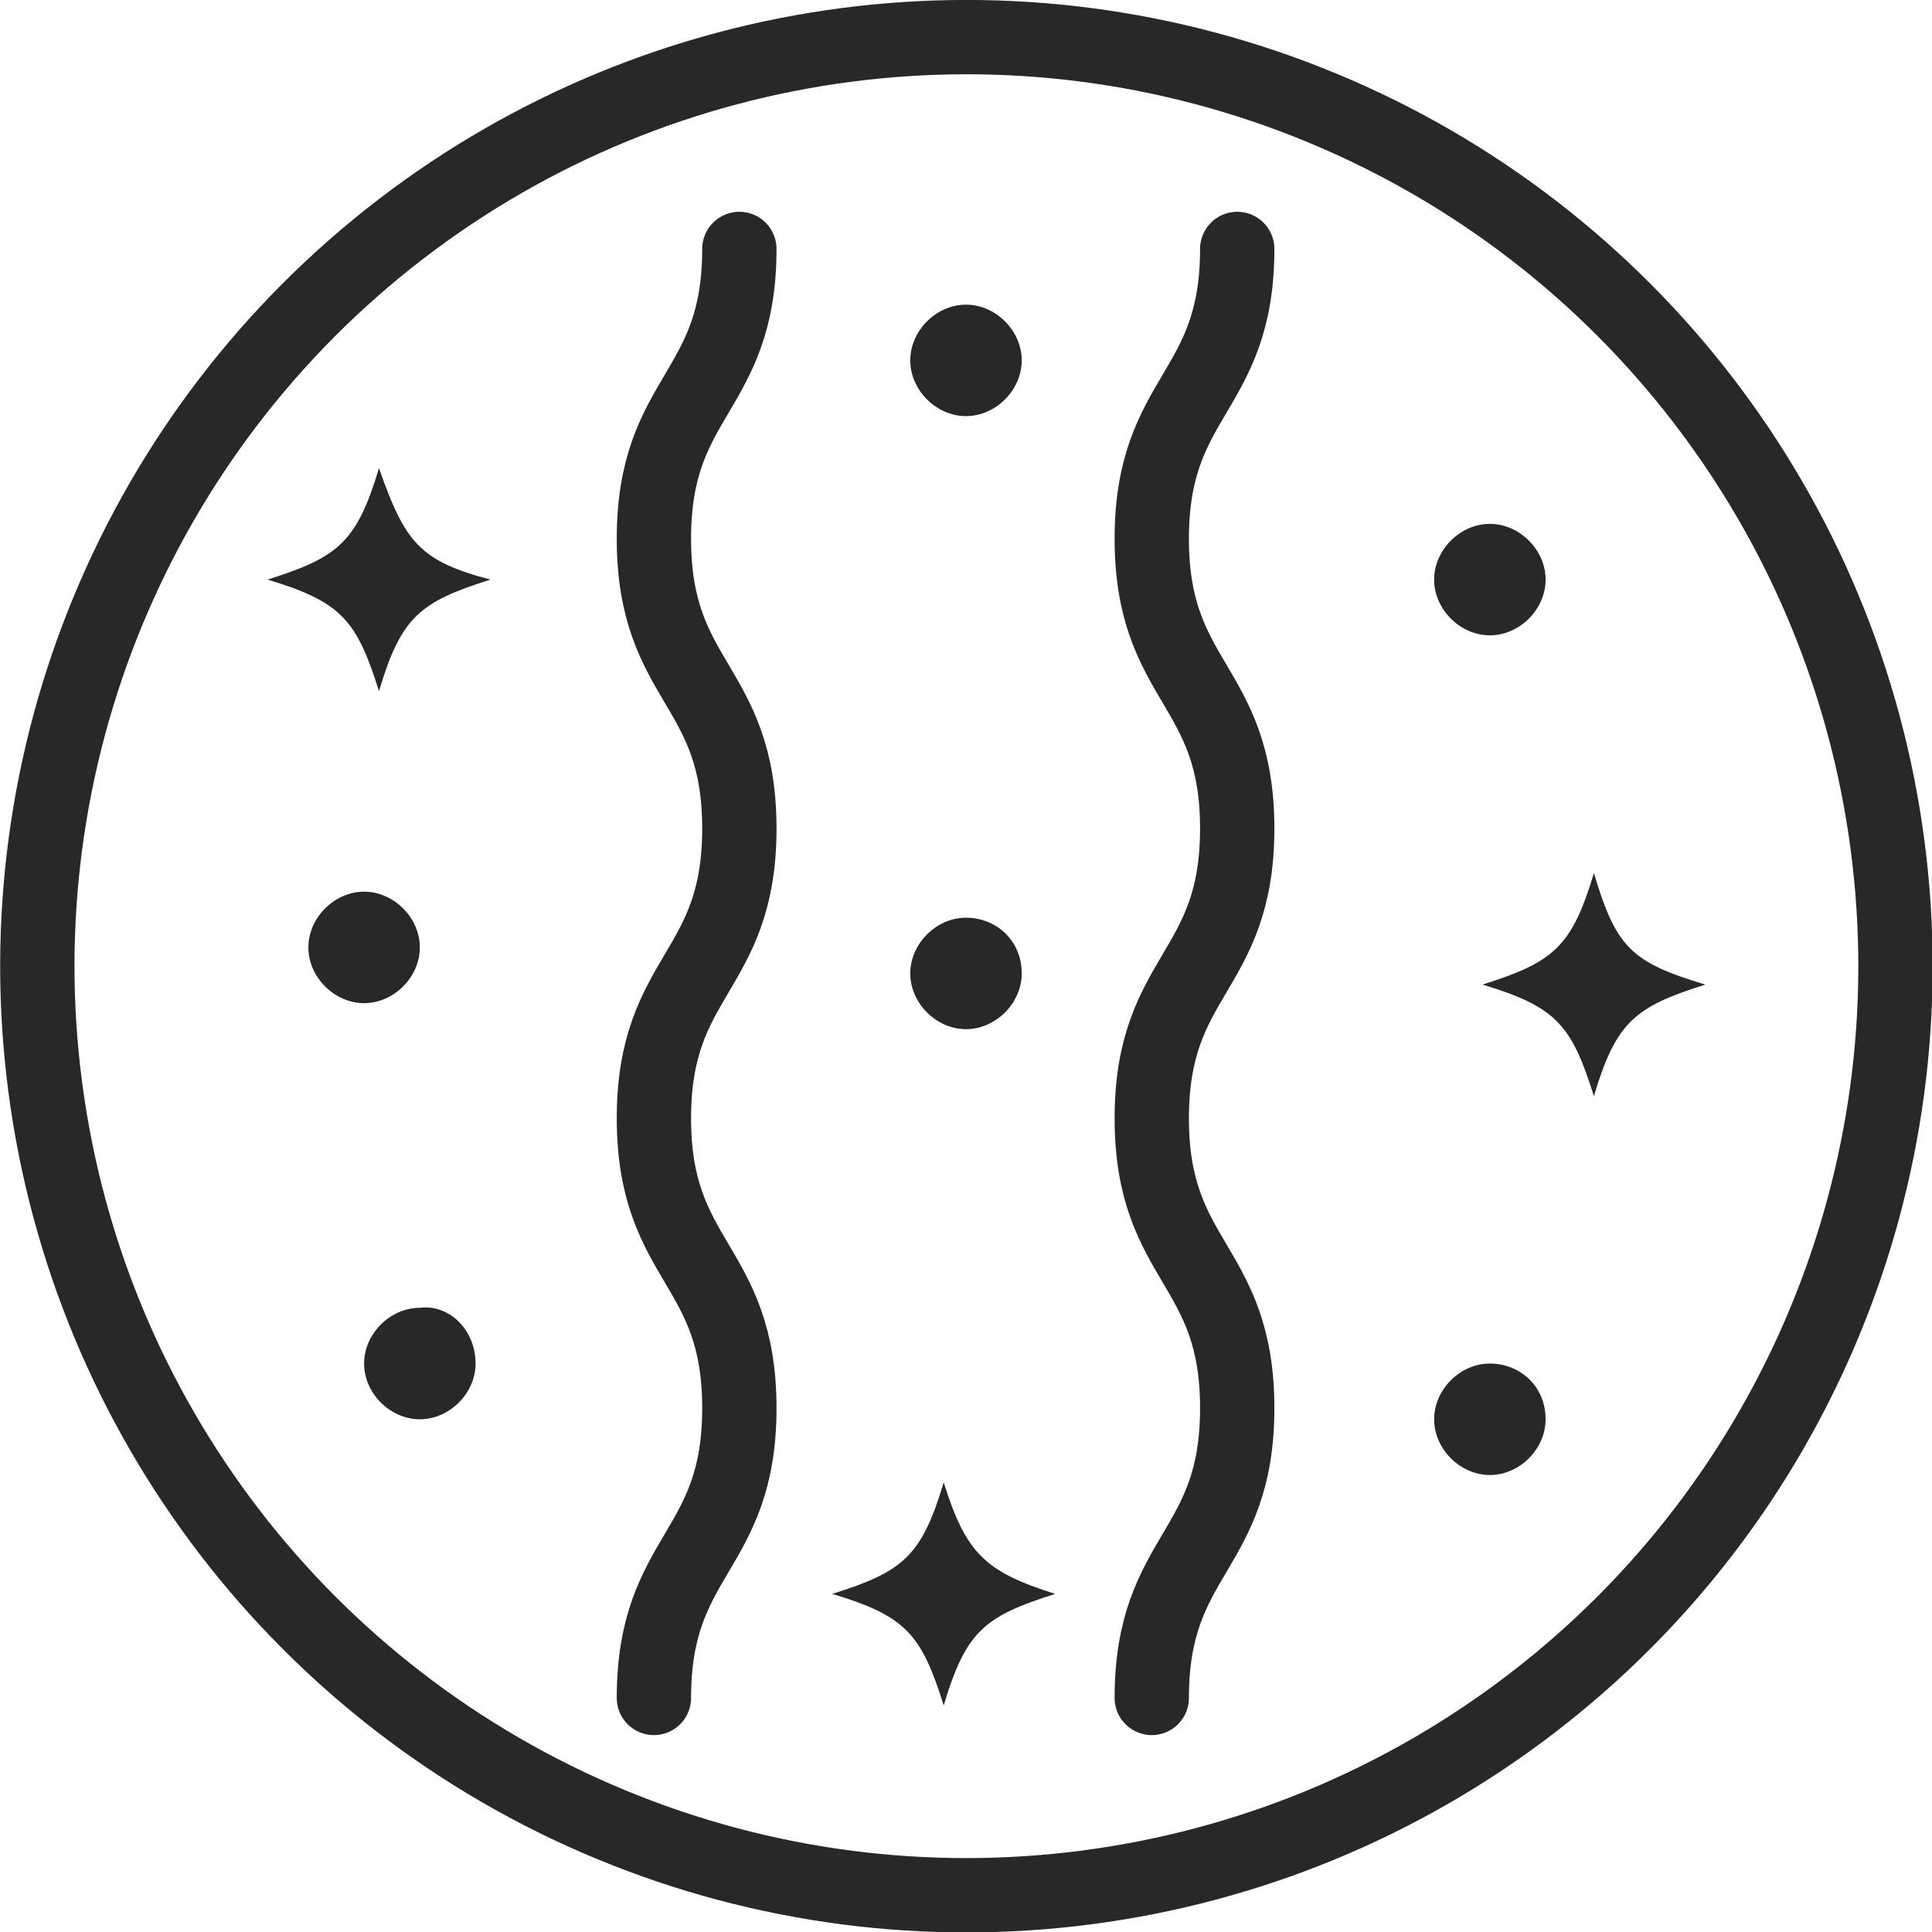 <svg enable-background="new 0 0 52 52" viewBox="0 0 52 52" xmlns="http://www.w3.org/2000/svg"><ellipse cx="26" cy="26" fill="none" rx="25" ry="25" stroke="#282828" stroke-miterlimit="10" stroke-width="2" transform="matrix(.383 -.924 .924 .383 -7.971 40.071)"/><path d="m19.9 6.7c0 3.9-2.3 3.9-2.3 7.8s2.3 3.9 2.3 7.8-2.3 3.9-2.3 7.8 2.3 3.9 2.3 7.8-2.3 3.9-2.3 7.8" style="fill:none;stroke:#282828;stroke-width:2;stroke-linecap:round;stroke-linejoin:round;stroke-miterlimit:10"/><path d="m33.3 6.7c0 3.9-2.3 3.9-2.3 7.8s2.3 3.9 2.3 7.8-2.3 3.9-2.3 7.8 2.3 3.9 2.3 7.8-2.3 3.9-2.3 7.8" style="fill:none;stroke:#282828;stroke-width:2;stroke-linecap:round;stroke-linejoin:round;stroke-miterlimit:10"/><g fill="#282828"><path d="m41.6 15.6c0 .8-.7 1.5-1.5 1.5s-1.5-.7-1.5-1.5.7-1.5 1.5-1.5 1.5.7 1.5 1.5"/><path d="m11.3 25.5c0 .8-.7 1.5-1.5 1.5s-1.5-.7-1.5-1.5.7-1.5 1.5-1.5 1.5.7 1.5 1.5"/><path d="m27.5 9.7c0 .8-.7 1.5-1.5 1.5s-1.5-.7-1.5-1.5.7-1.5 1.5-1.5 1.5.7 1.5 1.5"/><path d="m27.5 26.2c0 .8-.7 1.5-1.5 1.5s-1.5-.7-1.5-1.5.7-1.5 1.5-1.5 1.5.6 1.5 1.5"/><path d="m41.6 38.2c0 .8-.7 1.5-1.5 1.5s-1.5-.7-1.5-1.5.7-1.5 1.5-1.5 1.5.6 1.5 1.5"/><path d="m12.8 36.7c0 .8-.7 1.5-1.5 1.5s-1.5-.7-1.5-1.5.7-1.5 1.5-1.5c.8-.1 1.5.6 1.5 1.5"/><path d="m45.9 26.5c-1.9.6-2.4 1-3 3-.6-1.9-1-2.4-3-3 1.9-.6 2.4-1 3-3 .6 2 1 2.4 3 3"/><path d="m13.2 15.6c-1.9.6-2.4 1-3 3-.6-1.9-1-2.4-3-3 1.9-.6 2.4-1 3-3 .7 2 1.1 2.5 3 3"/><path d="m28.4 42.9c-1.9.6-2.4 1-3 3-.6-1.9-1-2.4-3-3 1.9-.6 2.4-1 3-3 .6 1.9 1.1 2.4 3 3"/></g></svg>